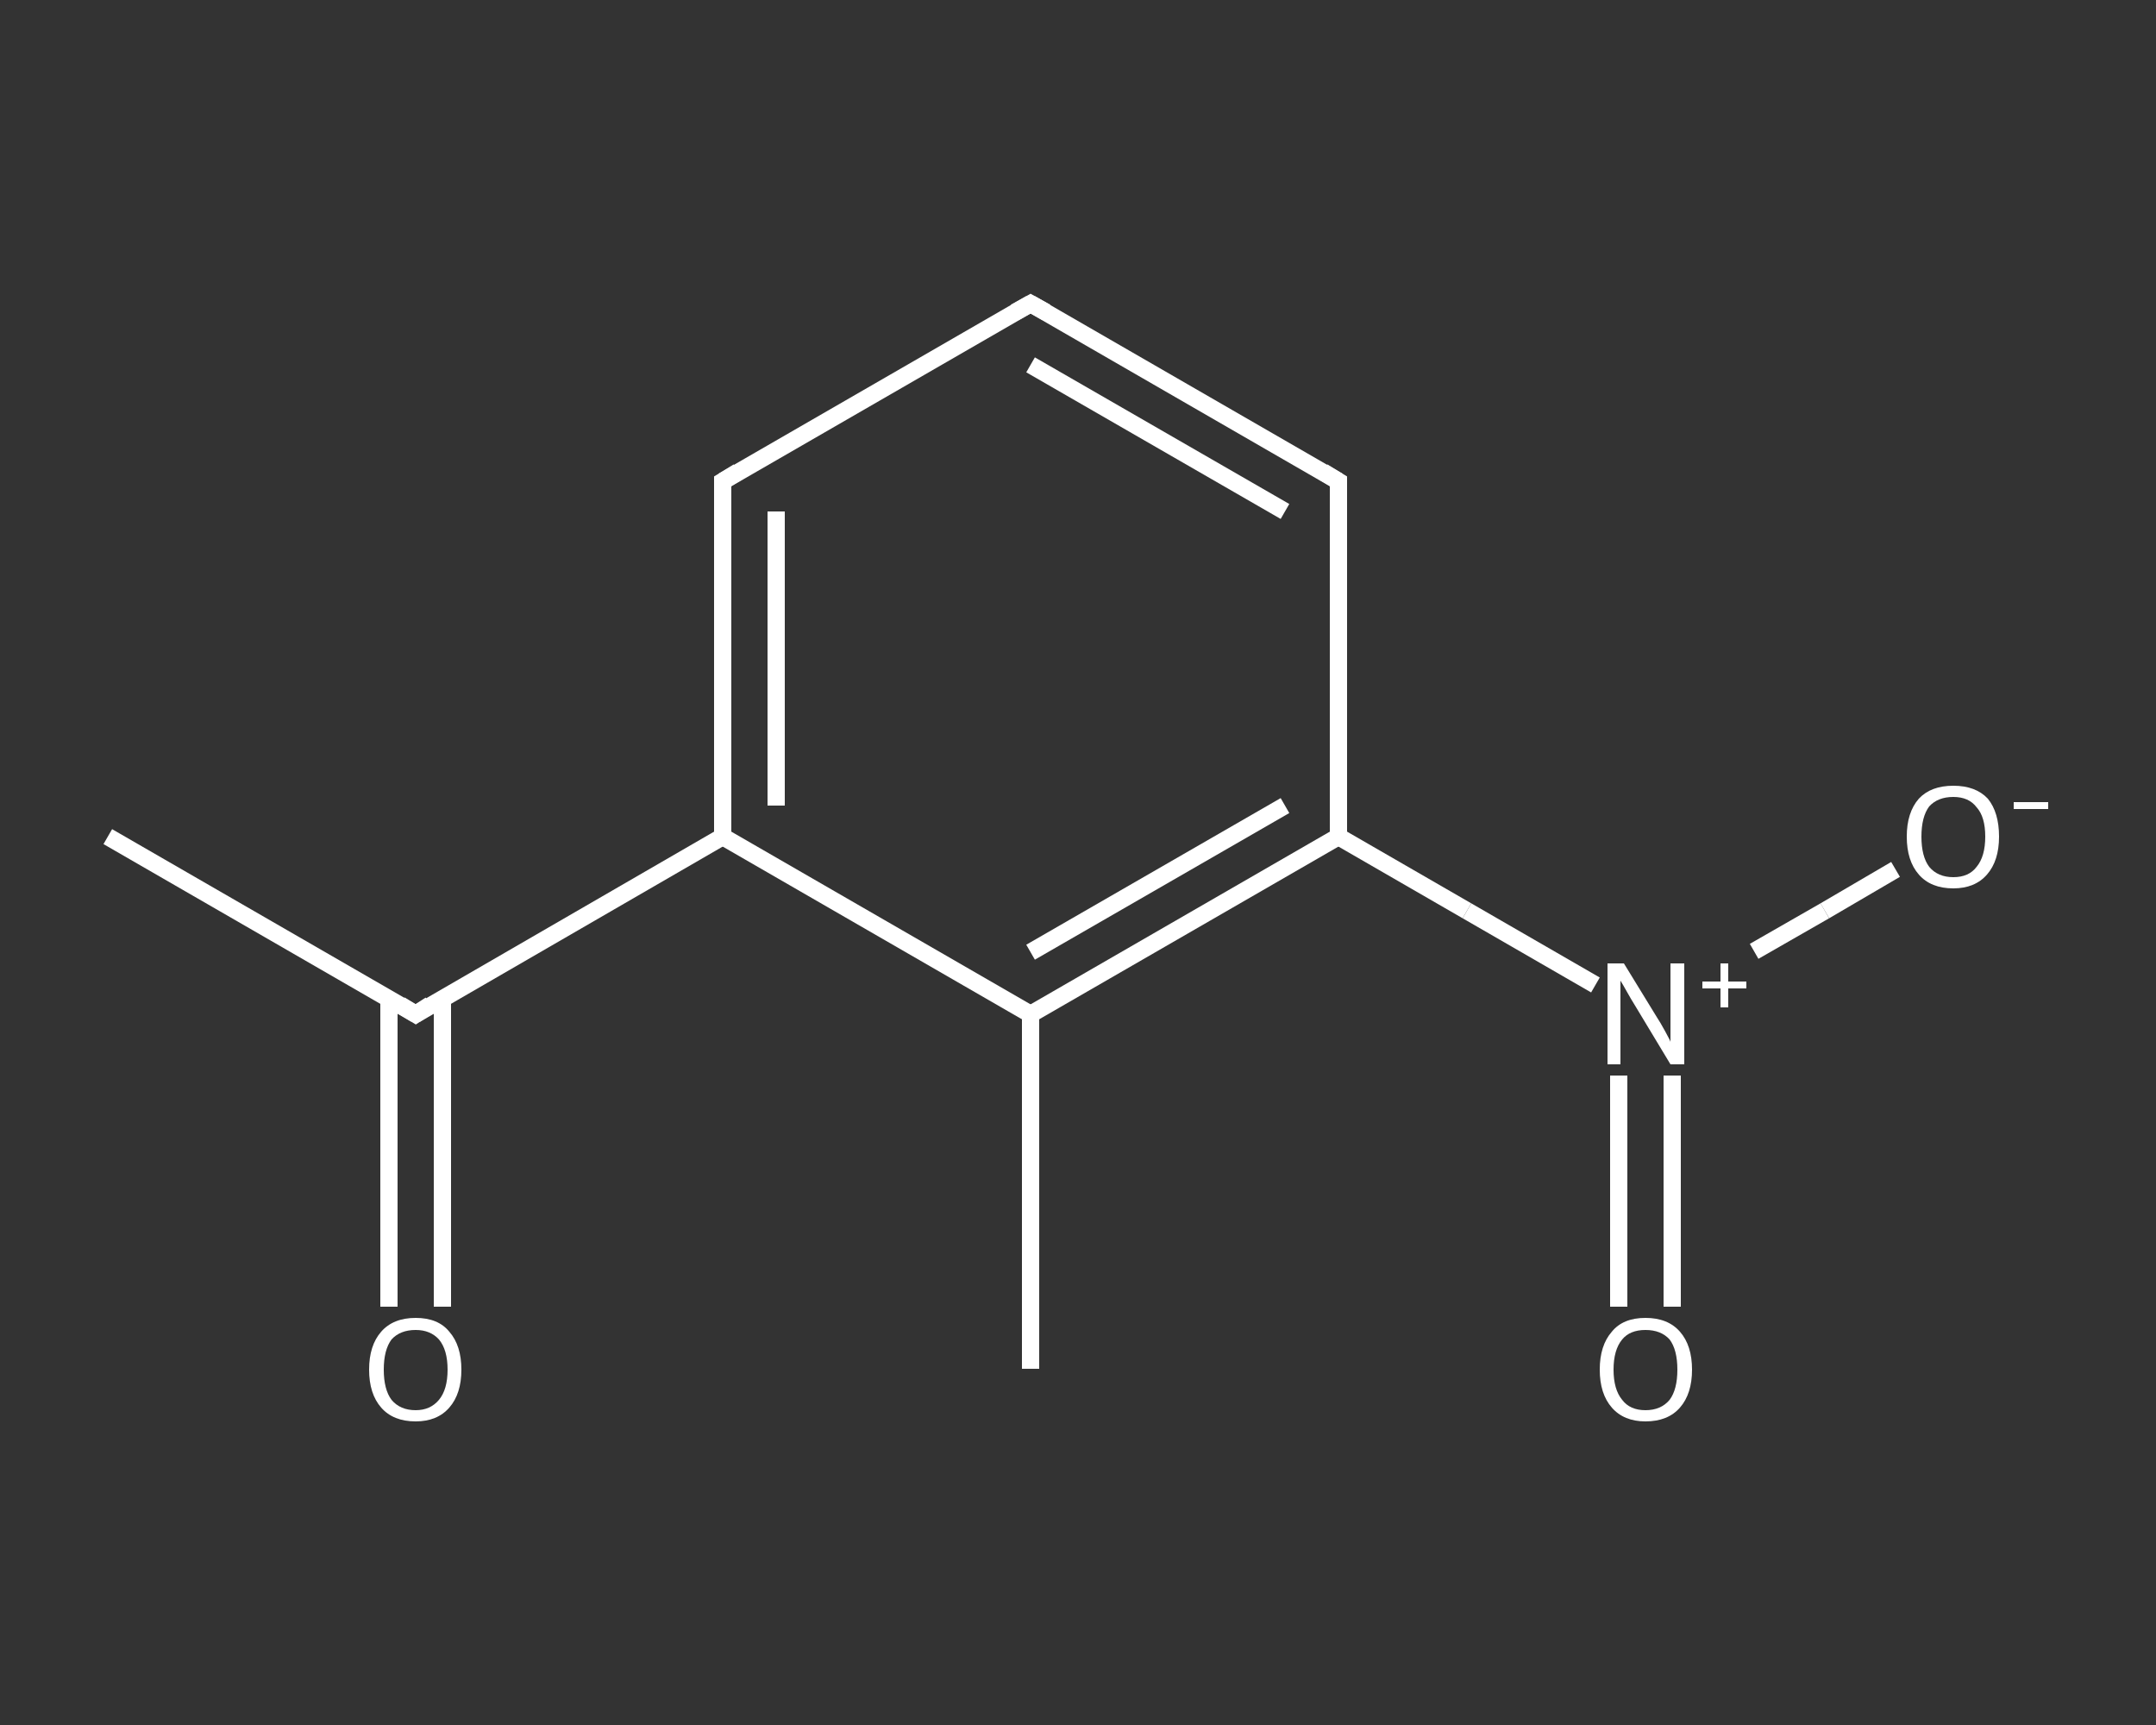<?xml version='1.0' encoding='iso-8859-1'?>
<svg version='1.1' baseProfile='full'
              xmlns='http://www.w3.org/2000/svg'
                      xmlns:rdkit='http://www.rdkit.org/xml'
                      xmlns:xlink='http://www.w3.org/1999/xlink'
                  xml:space='preserve'
width='250px' height='200px' viewBox='0 0 250 200'>
<rect x="0" y="0" width="250" height="200" fill="#333333" stroke="none"/>
<!-- END OF HEADER -->
<rect style='opacity:1.0;fill:transparent;stroke:none' width='250.0' height='200.0' x='0.0' y='0.0'> </rect>
<path class='bond-0 atom-0 atom-1' d='M 12.5,97.0 L 48.2,117.6' style='fill:none;fill-rule:evenodd;stroke:#FFFFFF;stroke-width:2.0px;stroke-linecap:butt;stroke-linejoin:miter;stroke-opacity:1' />
<path class='bond-1 atom-1 atom-2' d='M 45.1,115.8 L 45.1,133.6' style='fill:none;fill-rule:evenodd;stroke:#FFFFFF;stroke-width:2.0px;stroke-linecap:butt;stroke-linejoin:miter;stroke-opacity:1' />
<path class='bond-1 atom-1 atom-2' d='M 45.1,133.6 L 45.1,151.5' style='fill:none;fill-rule:evenodd;stroke:#FFFFFF;stroke-width:2.0px;stroke-linecap:butt;stroke-linejoin:miter;stroke-opacity:1' />
<path class='bond-1 atom-1 atom-2' d='M 51.3,115.8 L 51.3,133.6' style='fill:none;fill-rule:evenodd;stroke:#FFFFFF;stroke-width:2.0px;stroke-linecap:butt;stroke-linejoin:miter;stroke-opacity:1' />
<path class='bond-1 atom-1 atom-2' d='M 51.3,133.6 L 51.3,151.5' style='fill:none;fill-rule:evenodd;stroke:#FFFFFF;stroke-width:2.0px;stroke-linecap:butt;stroke-linejoin:miter;stroke-opacity:1' />
<path class='bond-2 atom-1 atom-3' d='M 48.2,117.6 L 83.8,97.0' style='fill:none;fill-rule:evenodd;stroke:#FFFFFF;stroke-width:2.0px;stroke-linecap:butt;stroke-linejoin:miter;stroke-opacity:1' />
<path class='bond-3 atom-3 atom-4' d='M 83.8,97.0 L 83.8,55.8' style='fill:none;fill-rule:evenodd;stroke:#FFFFFF;stroke-width:2.0px;stroke-linecap:butt;stroke-linejoin:miter;stroke-opacity:1' />
<path class='bond-3 atom-3 atom-4' d='M 90.0,93.4 L 90.0,59.3' style='fill:none;fill-rule:evenodd;stroke:#FFFFFF;stroke-width:2.0px;stroke-linecap:butt;stroke-linejoin:miter;stroke-opacity:1' />
<path class='bond-4 atom-4 atom-5' d='M 83.8,55.8 L 119.5,35.2' style='fill:none;fill-rule:evenodd;stroke:#FFFFFF;stroke-width:2.0px;stroke-linecap:butt;stroke-linejoin:miter;stroke-opacity:1' />
<path class='bond-5 atom-5 atom-6' d='M 119.5,35.2 L 155.2,55.8' style='fill:none;fill-rule:evenodd;stroke:#FFFFFF;stroke-width:2.0px;stroke-linecap:butt;stroke-linejoin:miter;stroke-opacity:1' />
<path class='bond-5 atom-5 atom-6' d='M 119.5,42.3 L 149.0,59.3' style='fill:none;fill-rule:evenodd;stroke:#FFFFFF;stroke-width:2.0px;stroke-linecap:butt;stroke-linejoin:miter;stroke-opacity:1' />
<path class='bond-6 atom-6 atom-7' d='M 155.2,55.8 L 155.2,97.0' style='fill:none;fill-rule:evenodd;stroke:#FFFFFF;stroke-width:2.0px;stroke-linecap:butt;stroke-linejoin:miter;stroke-opacity:1' />
<path class='bond-7 atom-7 atom-8' d='M 155.2,97.0 L 170.1,105.6' style='fill:none;fill-rule:evenodd;stroke:#FFFFFF;stroke-width:2.0px;stroke-linecap:butt;stroke-linejoin:miter;stroke-opacity:1' />
<path class='bond-7 atom-7 atom-8' d='M 170.1,105.6 L 185.0,114.2' style='fill:none;fill-rule:evenodd;stroke:#FFFFFF;stroke-width:2.0px;stroke-linecap:butt;stroke-linejoin:miter;stroke-opacity:1' />
<path class='bond-8 atom-8 atom-9' d='M 187.7,124.7 L 187.7,138.1' style='fill:none;fill-rule:evenodd;stroke:#FFFFFF;stroke-width:2.0px;stroke-linecap:butt;stroke-linejoin:miter;stroke-opacity:1' />
<path class='bond-8 atom-8 atom-9' d='M 187.7,138.1 L 187.7,151.5' style='fill:none;fill-rule:evenodd;stroke:#FFFFFF;stroke-width:2.0px;stroke-linecap:butt;stroke-linejoin:miter;stroke-opacity:1' />
<path class='bond-8 atom-8 atom-9' d='M 193.9,124.7 L 193.9,138.1' style='fill:none;fill-rule:evenodd;stroke:#FFFFFF;stroke-width:2.0px;stroke-linecap:butt;stroke-linejoin:miter;stroke-opacity:1' />
<path class='bond-8 atom-8 atom-9' d='M 193.9,138.1 L 193.9,151.5' style='fill:none;fill-rule:evenodd;stroke:#FFFFFF;stroke-width:2.0px;stroke-linecap:butt;stroke-linejoin:miter;stroke-opacity:1' />
<path class='bond-9 atom-8 atom-10' d='M 203.4,110.3 L 211.6,105.6' style='fill:none;fill-rule:evenodd;stroke:#FFFFFF;stroke-width:2.0px;stroke-linecap:butt;stroke-linejoin:miter;stroke-opacity:1' />
<path class='bond-9 atom-8 atom-10' d='M 211.6,105.6 L 219.8,100.8' style='fill:none;fill-rule:evenodd;stroke:#FFFFFF;stroke-width:2.0px;stroke-linecap:butt;stroke-linejoin:miter;stroke-opacity:1' />
<path class='bond-10 atom-7 atom-11' d='M 155.2,97.0 L 119.5,117.6' style='fill:none;fill-rule:evenodd;stroke:#FFFFFF;stroke-width:2.0px;stroke-linecap:butt;stroke-linejoin:miter;stroke-opacity:1' />
<path class='bond-10 atom-7 atom-11' d='M 149.0,93.4 L 119.5,110.4' style='fill:none;fill-rule:evenodd;stroke:#FFFFFF;stroke-width:2.0px;stroke-linecap:butt;stroke-linejoin:miter;stroke-opacity:1' />
<path class='bond-11 atom-11 atom-12' d='M 119.5,117.6 L 119.5,158.7' style='fill:none;fill-rule:evenodd;stroke:#FFFFFF;stroke-width:2.0px;stroke-linecap:butt;stroke-linejoin:miter;stroke-opacity:1' />
<path class='bond-12 atom-11 atom-3' d='M 119.5,117.6 L 83.8,97.0' style='fill:none;fill-rule:evenodd;stroke:#FFFFFF;stroke-width:2.0px;stroke-linecap:butt;stroke-linejoin:miter;stroke-opacity:1' />
<path d='M 46.4,116.5 L 48.2,117.6 L 49.9,116.5' style='fill:none;stroke:#FFFFFF;stroke-width:2.0px;stroke-linecap:butt;stroke-linejoin:miter;stroke-opacity:1;' />
<path d='M 83.8,57.8 L 83.8,55.8 L 85.6,54.7' style='fill:none;stroke:#FFFFFF;stroke-width:2.0px;stroke-linecap:butt;stroke-linejoin:miter;stroke-opacity:1;' />
<path d='M 117.7,36.2 L 119.5,35.2 L 121.3,36.2' style='fill:none;stroke:#FFFFFF;stroke-width:2.0px;stroke-linecap:butt;stroke-linejoin:miter;stroke-opacity:1;' />
<path d='M 153.4,54.7 L 155.2,55.8 L 155.2,57.8' style='fill:none;stroke:#FFFFFF;stroke-width:2.0px;stroke-linecap:butt;stroke-linejoin:miter;stroke-opacity:1;' />
<path class='atom-2' d='M 42.8 158.8
Q 42.8 156.0, 44.2 154.4
Q 45.6 152.8, 48.2 152.8
Q 50.8 152.8, 52.1 154.4
Q 53.5 156.0, 53.5 158.8
Q 53.5 161.6, 52.1 163.2
Q 50.7 164.8, 48.2 164.8
Q 45.6 164.8, 44.2 163.2
Q 42.8 161.6, 42.8 158.8
M 48.2 163.5
Q 49.9 163.5, 50.9 162.3
Q 51.9 161.1, 51.9 158.8
Q 51.9 156.5, 50.9 155.3
Q 49.9 154.2, 48.2 154.2
Q 46.4 154.2, 45.4 155.3
Q 44.5 156.5, 44.5 158.8
Q 44.5 161.1, 45.4 162.3
Q 46.4 163.5, 48.2 163.5
' fill='#FFFFFF'/>
<path class='atom-8' d='M 188.3 111.7
L 192.1 117.9
Q 192.5 118.5, 193.1 119.6
Q 193.7 120.7, 193.7 120.8
L 193.7 111.7
L 195.3 111.7
L 195.3 123.4
L 193.7 123.4
L 189.6 116.6
Q 189.1 115.8, 188.6 114.9
Q 188.1 114.0, 187.9 113.7
L 187.9 123.4
L 186.4 123.4
L 186.4 111.7
L 188.3 111.7
' fill='#FFFFFF'/>
<path class='atom-8' d='M 197.4 113.8
L 199.5 113.8
L 199.5 111.7
L 200.4 111.7
L 200.4 113.8
L 202.5 113.8
L 202.5 114.6
L 200.4 114.6
L 200.4 116.8
L 199.5 116.8
L 199.5 114.6
L 197.4 114.6
L 197.4 113.8
' fill='#FFFFFF'/>
<path class='atom-9' d='M 185.5 158.8
Q 185.5 156.0, 186.9 154.4
Q 188.2 152.8, 190.8 152.8
Q 193.4 152.8, 194.8 154.4
Q 196.2 156.0, 196.2 158.8
Q 196.2 161.6, 194.8 163.2
Q 193.4 164.8, 190.8 164.8
Q 188.3 164.8, 186.9 163.2
Q 185.5 161.6, 185.5 158.8
M 190.8 163.5
Q 192.6 163.5, 193.6 162.3
Q 194.5 161.1, 194.5 158.8
Q 194.5 156.5, 193.6 155.3
Q 192.6 154.2, 190.8 154.2
Q 189.0 154.2, 188.1 155.3
Q 187.1 156.5, 187.1 158.8
Q 187.1 161.1, 188.1 162.3
Q 189.0 163.5, 190.8 163.5
' fill='#FFFFFF'/>
<path class='atom-10' d='M 221.1 97.0
Q 221.1 94.2, 222.5 92.6
Q 223.9 91.1, 226.5 91.1
Q 229.1 91.1, 230.5 92.6
Q 231.8 94.2, 231.8 97.0
Q 231.8 99.8, 230.4 101.4
Q 229.0 103.0, 226.5 103.0
Q 223.9 103.0, 222.5 101.4
Q 221.1 99.8, 221.1 97.0
M 226.5 101.7
Q 228.3 101.7, 229.2 100.5
Q 230.2 99.3, 230.2 97.0
Q 230.2 94.7, 229.2 93.6
Q 228.3 92.4, 226.5 92.4
Q 224.7 92.4, 223.7 93.5
Q 222.8 94.7, 222.8 97.0
Q 222.8 99.3, 223.7 100.5
Q 224.7 101.7, 226.5 101.7
' fill='#FFFFFF'/>
<path class='atom-10' d='M 233.5 93.0
L 237.5 93.0
L 237.5 93.8
L 233.5 93.8
L 233.5 93.0
' fill='#FFFFFF'/>
</svg>
